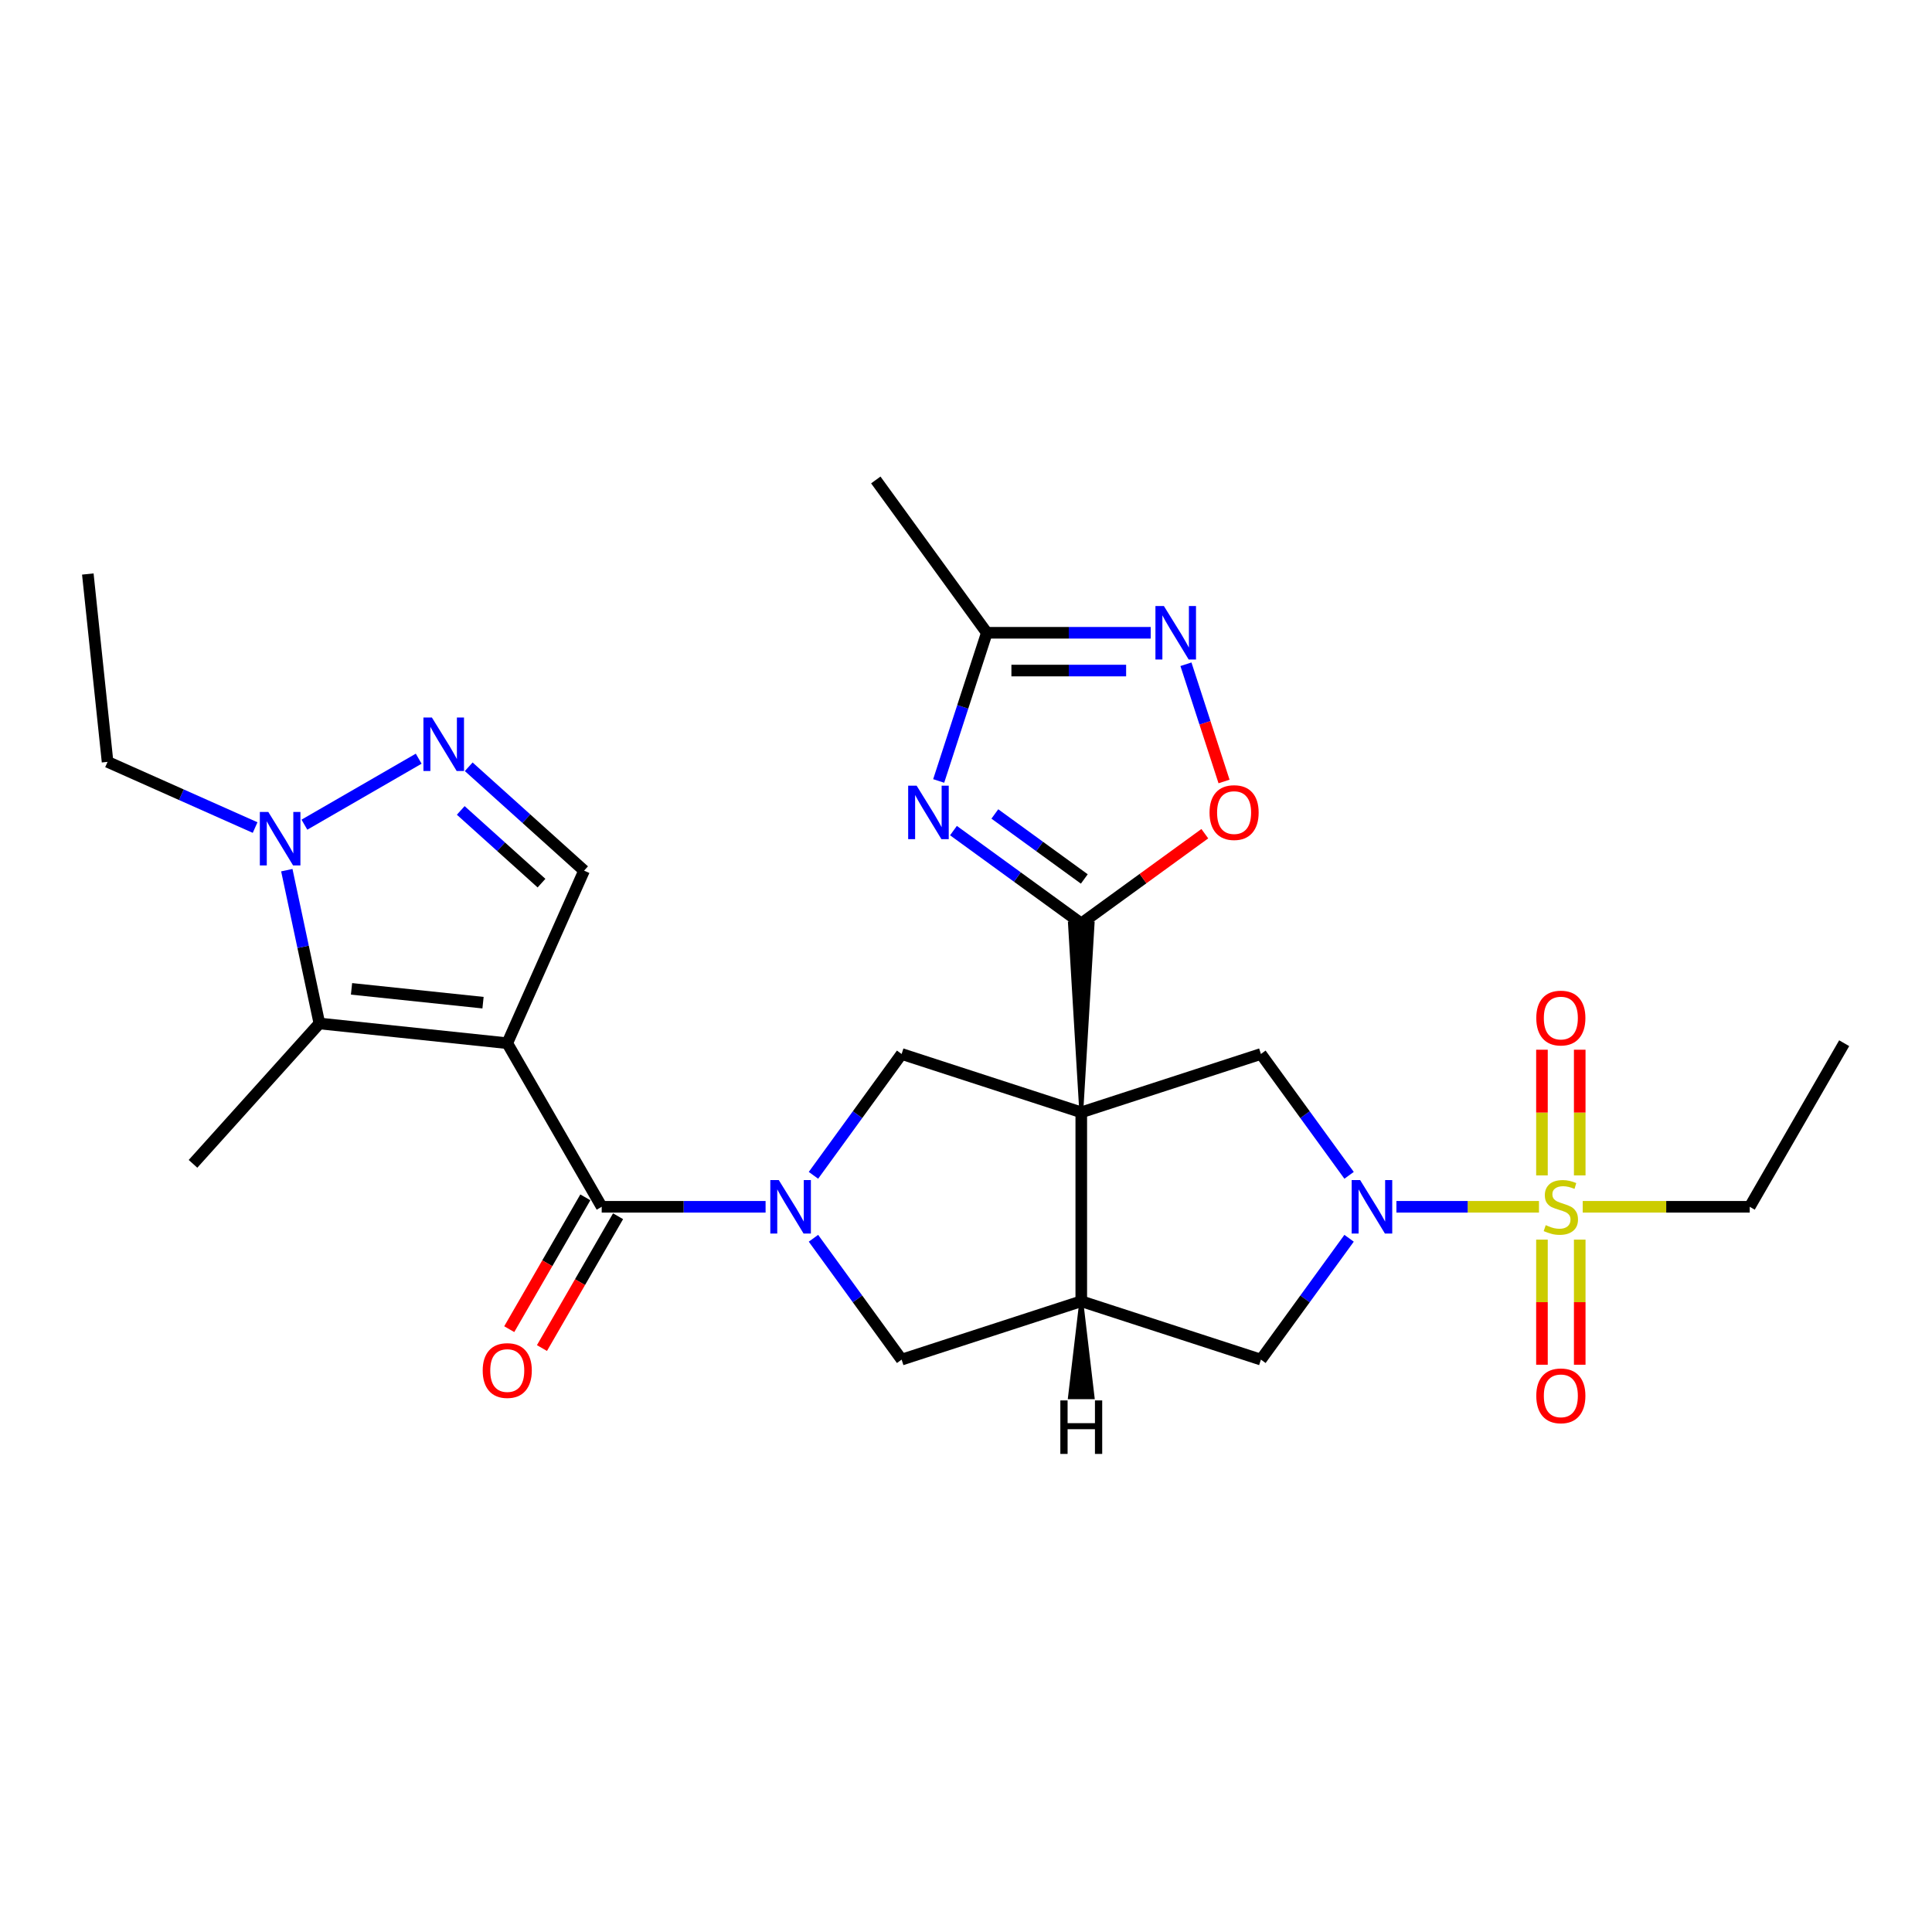 <?xml version='1.0' encoding='iso-8859-1'?>
<svg version='1.1' baseProfile='full'
              xmlns='http://www.w3.org/2000/svg'
                      xmlns:rdkit='http://www.rdkit.org/xml'
                      xmlns:xlink='http://www.w3.org/1999/xlink'
                  xml:space='preserve'
width='1000px' height='1000px' viewBox='0 0 1000 1000'>
<!-- END OF HEADER -->
<rect style='opacity:1.0;fill:#FFFFFF;stroke:none' width='1000' height='1000' x='0' y='0'> </rect>
<path class='bond-2' d='M 559.665,575.749 L 565.531,477.979 L 553.799,477.979 Z' style='fill:#000000;fill-rule:evenodd;fill-opacity:1;stroke:#000000;stroke-width:2px;stroke-linecap:butt;stroke-linejoin:miter;stroke-opacity:1;' />
<path class='bond-7' d='M 559.665,575.749 L 559.665,673.52' style='fill:none;fill-rule:evenodd;stroke:#000000;stroke-width:6px;stroke-linecap:butt;stroke-linejoin:miter;stroke-opacity:1' />
<path class='bond-9' d='M 559.665,575.749 L 466.679,545.537' style='fill:none;fill-rule:evenodd;stroke:#000000;stroke-width:6px;stroke-linecap:butt;stroke-linejoin:miter;stroke-opacity:1' />
<path class='bond-11' d='M 559.665,575.749 L 652.65,545.537' style='fill:none;fill-rule:evenodd;stroke:#000000;stroke-width:6px;stroke-linecap:butt;stroke-linejoin:miter;stroke-opacity:1' />
<path class='bond-0' d='M 262.555,539.963 L 311.441,624.635' style='fill:none;fill-rule:evenodd;stroke:#000000;stroke-width:6px;stroke-linecap:butt;stroke-linejoin:miter;stroke-opacity:1' />
<path class='bond-8' d='M 262.555,539.963 L 165.32,529.743' style='fill:none;fill-rule:evenodd;stroke:#000000;stroke-width:6px;stroke-linecap:butt;stroke-linejoin:miter;stroke-opacity:1' />
<path class='bond-8' d='M 250.014,518.983 L 181.949,511.829' style='fill:none;fill-rule:evenodd;stroke:#000000;stroke-width:6px;stroke-linecap:butt;stroke-linejoin:miter;stroke-opacity:1' />
<path class='bond-13' d='M 262.555,539.963 L 302.322,450.645' style='fill:none;fill-rule:evenodd;stroke:#000000;stroke-width:6px;stroke-linecap:butt;stroke-linejoin:miter;stroke-opacity:1' />
<path class='bond-1' d='M 796.568,624.635 L 759.674,624.635' style='fill:none;fill-rule:evenodd;stroke:#CCCC00;stroke-width:6px;stroke-linecap:butt;stroke-linejoin:miter;stroke-opacity:1' />
<path class='bond-1' d='M 759.674,624.635 L 722.78,624.635' style='fill:none;fill-rule:evenodd;stroke:#0000FF;stroke-width:6px;stroke-linecap:butt;stroke-linejoin:miter;stroke-opacity:1' />
<path class='bond-19' d='M 817.666,608.385 L 817.666,575.859' style='fill:none;fill-rule:evenodd;stroke:#CCCC00;stroke-width:6px;stroke-linecap:butt;stroke-linejoin:miter;stroke-opacity:1' />
<path class='bond-19' d='M 817.666,575.859 L 817.666,543.333' style='fill:none;fill-rule:evenodd;stroke:#FF0000;stroke-width:6px;stroke-linecap:butt;stroke-linejoin:miter;stroke-opacity:1' />
<path class='bond-19' d='M 798.112,608.385 L 798.112,575.859' style='fill:none;fill-rule:evenodd;stroke:#CCCC00;stroke-width:6px;stroke-linecap:butt;stroke-linejoin:miter;stroke-opacity:1' />
<path class='bond-19' d='M 798.112,575.859 L 798.112,543.333' style='fill:none;fill-rule:evenodd;stroke:#FF0000;stroke-width:6px;stroke-linecap:butt;stroke-linejoin:miter;stroke-opacity:1' />
<path class='bond-20' d='M 798.112,641.627 L 798.112,674.006' style='fill:none;fill-rule:evenodd;stroke:#CCCC00;stroke-width:6px;stroke-linecap:butt;stroke-linejoin:miter;stroke-opacity:1' />
<path class='bond-20' d='M 798.112,674.006 L 798.112,706.385' style='fill:none;fill-rule:evenodd;stroke:#FF0000;stroke-width:6px;stroke-linecap:butt;stroke-linejoin:miter;stroke-opacity:1' />
<path class='bond-20' d='M 817.666,641.627 L 817.666,674.006' style='fill:none;fill-rule:evenodd;stroke:#CCCC00;stroke-width:6px;stroke-linecap:butt;stroke-linejoin:miter;stroke-opacity:1' />
<path class='bond-20' d='M 817.666,674.006 L 817.666,706.385' style='fill:none;fill-rule:evenodd;stroke:#FF0000;stroke-width:6px;stroke-linecap:butt;stroke-linejoin:miter;stroke-opacity:1' />
<path class='bond-22' d='M 819.211,624.635 L 862.436,624.635' style='fill:none;fill-rule:evenodd;stroke:#CCCC00;stroke-width:6px;stroke-linecap:butt;stroke-linejoin:miter;stroke-opacity:1' />
<path class='bond-22' d='M 862.436,624.635 L 905.66,624.635' style='fill:none;fill-rule:evenodd;stroke:#000000;stroke-width:6px;stroke-linecap:butt;stroke-linejoin:miter;stroke-opacity:1' />
<path class='bond-6' d='M 559.665,477.979 L 526.588,453.947' style='fill:none;fill-rule:evenodd;stroke:#000000;stroke-width:6px;stroke-linecap:butt;stroke-linejoin:miter;stroke-opacity:1' />
<path class='bond-6' d='M 526.588,453.947 L 493.512,429.915' style='fill:none;fill-rule:evenodd;stroke:#0000FF;stroke-width:6px;stroke-linecap:butt;stroke-linejoin:miter;stroke-opacity:1' />
<path class='bond-6' d='M 561.236,454.949 L 538.082,438.127' style='fill:none;fill-rule:evenodd;stroke:#000000;stroke-width:6px;stroke-linecap:butt;stroke-linejoin:miter;stroke-opacity:1' />
<path class='bond-6' d='M 538.082,438.127 L 514.928,421.305' style='fill:none;fill-rule:evenodd;stroke:#0000FF;stroke-width:6px;stroke-linecap:butt;stroke-linejoin:miter;stroke-opacity:1' />
<path class='bond-15' d='M 559.665,477.979 L 591.637,454.75' style='fill:none;fill-rule:evenodd;stroke:#000000;stroke-width:6px;stroke-linecap:butt;stroke-linejoin:miter;stroke-opacity:1' />
<path class='bond-15' d='M 591.637,454.75 L 623.609,431.521' style='fill:none;fill-rule:evenodd;stroke:#FF0000;stroke-width:6px;stroke-linecap:butt;stroke-linejoin:miter;stroke-opacity:1' />
<path class='bond-3' d='M 421.046,608.346 L 443.863,576.941' style='fill:none;fill-rule:evenodd;stroke:#0000FF;stroke-width:6px;stroke-linecap:butt;stroke-linejoin:miter;stroke-opacity:1' />
<path class='bond-3' d='M 443.863,576.941 L 466.679,545.537' style='fill:none;fill-rule:evenodd;stroke:#000000;stroke-width:6px;stroke-linecap:butt;stroke-linejoin:miter;stroke-opacity:1' />
<path class='bond-5' d='M 396.266,624.635 L 353.853,624.635' style='fill:none;fill-rule:evenodd;stroke:#0000FF;stroke-width:6px;stroke-linecap:butt;stroke-linejoin:miter;stroke-opacity:1' />
<path class='bond-5' d='M 353.853,624.635 L 311.441,624.635' style='fill:none;fill-rule:evenodd;stroke:#000000;stroke-width:6px;stroke-linecap:butt;stroke-linejoin:miter;stroke-opacity:1' />
<path class='bond-29' d='M 421.046,640.923 L 443.863,672.328' style='fill:none;fill-rule:evenodd;stroke:#0000FF;stroke-width:6px;stroke-linecap:butt;stroke-linejoin:miter;stroke-opacity:1' />
<path class='bond-29' d='M 443.863,672.328 L 466.679,703.733' style='fill:none;fill-rule:evenodd;stroke:#000000;stroke-width:6px;stroke-linecap:butt;stroke-linejoin:miter;stroke-opacity:1' />
<path class='bond-4' d='M 698.284,608.346 L 675.467,576.941' style='fill:none;fill-rule:evenodd;stroke:#0000FF;stroke-width:6px;stroke-linecap:butt;stroke-linejoin:miter;stroke-opacity:1' />
<path class='bond-4' d='M 675.467,576.941 L 652.65,545.537' style='fill:none;fill-rule:evenodd;stroke:#000000;stroke-width:6px;stroke-linecap:butt;stroke-linejoin:miter;stroke-opacity:1' />
<path class='bond-28' d='M 698.284,640.923 L 675.467,672.328' style='fill:none;fill-rule:evenodd;stroke:#0000FF;stroke-width:6px;stroke-linecap:butt;stroke-linejoin:miter;stroke-opacity:1' />
<path class='bond-28' d='M 675.467,672.328 L 652.65,703.733' style='fill:none;fill-rule:evenodd;stroke:#000000;stroke-width:6px;stroke-linecap:butt;stroke-linejoin:miter;stroke-opacity:1' />
<path class='bond-21' d='M 302.973,619.746 L 283.278,653.86' style='fill:none;fill-rule:evenodd;stroke:#000000;stroke-width:6px;stroke-linecap:butt;stroke-linejoin:miter;stroke-opacity:1' />
<path class='bond-21' d='M 283.278,653.86 L 263.583,687.973' style='fill:none;fill-rule:evenodd;stroke:#FF0000;stroke-width:6px;stroke-linecap:butt;stroke-linejoin:miter;stroke-opacity:1' />
<path class='bond-21' d='M 319.908,629.523 L 300.212,663.637' style='fill:none;fill-rule:evenodd;stroke:#000000;stroke-width:6px;stroke-linecap:butt;stroke-linejoin:miter;stroke-opacity:1' />
<path class='bond-21' d='M 300.212,663.637 L 280.517,697.75' style='fill:none;fill-rule:evenodd;stroke:#FF0000;stroke-width:6px;stroke-linecap:butt;stroke-linejoin:miter;stroke-opacity:1' />
<path class='bond-16' d='M 485.859,404.222 L 498.319,365.873' style='fill:none;fill-rule:evenodd;stroke:#0000FF;stroke-width:6px;stroke-linecap:butt;stroke-linejoin:miter;stroke-opacity:1' />
<path class='bond-16' d='M 498.319,365.873 L 510.78,327.525' style='fill:none;fill-rule:evenodd;stroke:#000000;stroke-width:6px;stroke-linecap:butt;stroke-linejoin:miter;stroke-opacity:1' />
<path class='bond-17' d='M 559.665,673.52 L 466.679,703.733' style='fill:none;fill-rule:evenodd;stroke:#000000;stroke-width:6px;stroke-linecap:butt;stroke-linejoin:miter;stroke-opacity:1' />
<path class='bond-18' d='M 559.665,673.52 L 652.65,703.733' style='fill:none;fill-rule:evenodd;stroke:#000000;stroke-width:6px;stroke-linecap:butt;stroke-linejoin:miter;stroke-opacity:1' />
<path class='bond-32' d='M 559.665,673.52 L 553.799,723.227 L 565.531,723.227 Z' style='fill:#000000;fill-rule:evenodd;fill-opacity:1;stroke:#000000;stroke-width:2px;stroke-linecap:butt;stroke-linejoin:miter;stroke-opacity:1;' />
<path class='bond-12' d='M 165.32,529.743 L 156.887,490.07' style='fill:none;fill-rule:evenodd;stroke:#000000;stroke-width:6px;stroke-linecap:butt;stroke-linejoin:miter;stroke-opacity:1' />
<path class='bond-12' d='M 156.887,490.07 L 148.455,450.397' style='fill:none;fill-rule:evenodd;stroke:#0000FF;stroke-width:6px;stroke-linecap:butt;stroke-linejoin:miter;stroke-opacity:1' />
<path class='bond-23' d='M 165.32,529.743 L 99.899,602.401' style='fill:none;fill-rule:evenodd;stroke:#000000;stroke-width:6px;stroke-linecap:butt;stroke-linejoin:miter;stroke-opacity:1' />
<path class='bond-10' d='M 242.609,396.879 L 272.466,423.762' style='fill:none;fill-rule:evenodd;stroke:#0000FF;stroke-width:6px;stroke-linecap:butt;stroke-linejoin:miter;stroke-opacity:1' />
<path class='bond-10' d='M 272.466,423.762 L 302.322,450.645' style='fill:none;fill-rule:evenodd;stroke:#000000;stroke-width:6px;stroke-linecap:butt;stroke-linejoin:miter;stroke-opacity:1' />
<path class='bond-10' d='M 238.482,419.475 L 259.381,438.293' style='fill:none;fill-rule:evenodd;stroke:#0000FF;stroke-width:6px;stroke-linecap:butt;stroke-linejoin:miter;stroke-opacity:1' />
<path class='bond-10' d='M 259.381,438.293 L 280.281,457.111' style='fill:none;fill-rule:evenodd;stroke:#000000;stroke-width:6px;stroke-linecap:butt;stroke-linejoin:miter;stroke-opacity:1' />
<path class='bond-31' d='M 216.719,392.697 L 157.564,426.851' style='fill:none;fill-rule:evenodd;stroke:#0000FF;stroke-width:6px;stroke-linecap:butt;stroke-linejoin:miter;stroke-opacity:1' />
<path class='bond-24' d='M 132.048,428.345 L 93.861,411.344' style='fill:none;fill-rule:evenodd;stroke:#0000FF;stroke-width:6px;stroke-linecap:butt;stroke-linejoin:miter;stroke-opacity:1' />
<path class='bond-24' d='M 93.861,411.344 L 55.674,394.342' style='fill:none;fill-rule:evenodd;stroke:#000000;stroke-width:6px;stroke-linecap:butt;stroke-linejoin:miter;stroke-opacity:1' />
<path class='bond-14' d='M 613.843,343.814 L 623.701,374.154' style='fill:none;fill-rule:evenodd;stroke:#0000FF;stroke-width:6px;stroke-linecap:butt;stroke-linejoin:miter;stroke-opacity:1' />
<path class='bond-14' d='M 623.701,374.154 L 633.559,404.494' style='fill:none;fill-rule:evenodd;stroke:#FF0000;stroke-width:6px;stroke-linecap:butt;stroke-linejoin:miter;stroke-opacity:1' />
<path class='bond-30' d='M 595.605,327.525 L 553.193,327.525' style='fill:none;fill-rule:evenodd;stroke:#0000FF;stroke-width:6px;stroke-linecap:butt;stroke-linejoin:miter;stroke-opacity:1' />
<path class='bond-30' d='M 553.193,327.525 L 510.78,327.525' style='fill:none;fill-rule:evenodd;stroke:#000000;stroke-width:6px;stroke-linecap:butt;stroke-linejoin:miter;stroke-opacity:1' />
<path class='bond-30' d='M 582.882,347.079 L 553.193,347.079' style='fill:none;fill-rule:evenodd;stroke:#0000FF;stroke-width:6px;stroke-linecap:butt;stroke-linejoin:miter;stroke-opacity:1' />
<path class='bond-30' d='M 553.193,347.079 L 523.503,347.079' style='fill:none;fill-rule:evenodd;stroke:#000000;stroke-width:6px;stroke-linecap:butt;stroke-linejoin:miter;stroke-opacity:1' />
<path class='bond-25' d='M 510.78,327.525 L 453.311,248.427' style='fill:none;fill-rule:evenodd;stroke:#000000;stroke-width:6px;stroke-linecap:butt;stroke-linejoin:miter;stroke-opacity:1' />
<path class='bond-26' d='M 905.66,624.635 L 954.545,539.963' style='fill:none;fill-rule:evenodd;stroke:#000000;stroke-width:6px;stroke-linecap:butt;stroke-linejoin:miter;stroke-opacity:1' />
<path class='bond-27' d='M 55.674,394.342 L 45.455,297.107' style='fill:none;fill-rule:evenodd;stroke:#000000;stroke-width:6px;stroke-linecap:butt;stroke-linejoin:miter;stroke-opacity:1' />
<path  class='atom-2' d='M 800.068 634.138
Q 800.381 634.255, 801.671 634.803
Q 802.962 635.35, 804.37 635.702
Q 805.817 636.015, 807.225 636.015
Q 809.845 636.015, 811.37 634.764
Q 812.895 633.473, 812.895 631.244
Q 812.895 629.719, 812.113 628.78
Q 811.37 627.842, 810.197 627.333
Q 809.024 626.825, 807.068 626.238
Q 804.604 625.495, 803.118 624.791
Q 801.671 624.087, 800.615 622.601
Q 799.598 621.115, 799.598 618.612
Q 799.598 615.131, 801.945 612.98
Q 804.331 610.829, 809.024 610.829
Q 812.23 610.829, 815.867 612.355
L 814.968 615.366
Q 811.644 613.997, 809.141 613.997
Q 806.442 613.997, 804.956 615.131
Q 803.47 616.226, 803.509 618.143
Q 803.509 619.629, 804.252 620.528
Q 805.034 621.428, 806.129 621.936
Q 807.264 622.445, 809.141 623.031
Q 811.644 623.813, 813.13 624.596
Q 814.616 625.378, 815.672 626.981
Q 816.767 628.546, 816.767 631.244
Q 816.767 635.077, 814.186 637.149
Q 811.644 639.183, 807.381 639.183
Q 804.917 639.183, 803.04 638.635
Q 801.202 638.127, 799.012 637.228
L 800.068 634.138
' fill='#CCCC00'/>
<path  class='atom-4' d='M 403.091 610.79
L 412.164 625.456
Q 413.063 626.903, 414.51 629.523
Q 415.957 632.143, 416.036 632.3
L 416.036 610.79
L 419.712 610.79
L 419.712 638.479
L 415.918 638.479
L 406.18 622.445
Q 405.046 620.567, 403.834 618.416
Q 402.661 616.266, 402.309 615.601
L 402.309 638.479
L 398.711 638.479
L 398.711 610.79
L 403.091 610.79
' fill='#0000FF'/>
<path  class='atom-5' d='M 703.998 610.79
L 713.071 625.456
Q 713.971 626.903, 715.418 629.523
Q 716.865 632.143, 716.943 632.3
L 716.943 610.79
L 720.619 610.79
L 720.619 638.479
L 716.826 638.479
L 707.088 622.445
Q 705.954 620.567, 704.741 618.416
Q 703.568 616.266, 703.216 615.601
L 703.216 638.479
L 699.618 638.479
L 699.618 610.79
L 703.998 610.79
' fill='#0000FF'/>
<path  class='atom-7' d='M 474.446 406.666
L 483.519 421.332
Q 484.419 422.779, 485.866 425.399
Q 487.313 428.019, 487.391 428.176
L 487.391 406.666
L 491.067 406.666
L 491.067 434.355
L 487.274 434.355
L 477.536 418.32
Q 476.402 416.443, 475.189 414.292
Q 474.016 412.141, 473.664 411.476
L 473.664 434.355
L 470.066 434.355
L 470.066 406.666
L 474.446 406.666
' fill='#0000FF'/>
<path  class='atom-11' d='M 223.544 371.379
L 232.617 386.045
Q 233.516 387.492, 234.963 390.112
Q 236.41 392.732, 236.489 392.889
L 236.489 371.379
L 240.165 371.379
L 240.165 399.068
L 236.371 399.068
L 226.633 383.033
Q 225.499 381.156, 224.287 379.005
Q 223.114 376.854, 222.762 376.189
L 222.762 399.068
L 219.164 399.068
L 219.164 371.379
L 223.544 371.379
' fill='#0000FF'/>
<path  class='atom-13' d='M 138.872 420.264
L 147.945 434.93
Q 148.845 436.377, 150.292 438.997
Q 151.739 441.618, 151.817 441.774
L 151.817 420.264
L 155.493 420.264
L 155.493 447.953
L 151.699 447.953
L 141.961 431.919
Q 140.827 430.041, 139.615 427.891
Q 138.442 425.74, 138.09 425.075
L 138.09 447.953
L 134.492 447.953
L 134.492 420.264
L 138.872 420.264
' fill='#0000FF'/>
<path  class='atom-15' d='M 602.43 313.681
L 611.503 328.346
Q 612.402 329.793, 613.849 332.413
Q 615.296 335.034, 615.375 335.19
L 615.375 313.681
L 619.051 313.681
L 619.051 341.369
L 615.257 341.369
L 605.519 325.335
Q 604.385 323.458, 603.173 321.307
Q 602 319.156, 601.648 318.491
L 601.648 341.369
L 598.05 341.369
L 598.05 313.681
L 602.43 313.681
' fill='#0000FF'/>
<path  class='atom-16' d='M 626.053 420.589
Q 626.053 413.94, 629.338 410.225
Q 632.623 406.51, 638.763 406.51
Q 644.903 406.51, 648.188 410.225
Q 651.473 413.94, 651.473 420.589
Q 651.473 427.315, 648.149 431.148
Q 644.825 434.941, 638.763 434.941
Q 632.662 434.941, 629.338 431.148
Q 626.053 427.354, 626.053 420.589
M 638.763 431.813
Q 642.987 431.813, 645.255 428.997
Q 647.563 426.142, 647.563 420.589
Q 647.563 415.153, 645.255 412.415
Q 642.987 409.638, 638.763 409.638
Q 634.539 409.638, 632.232 412.376
Q 629.964 415.113, 629.964 420.589
Q 629.964 426.181, 632.232 428.997
Q 634.539 431.813, 638.763 431.813
' fill='#FF0000'/>
<path  class='atom-20' d='M 795.179 526.942
Q 795.179 520.294, 798.464 516.578
Q 801.749 512.863, 807.889 512.863
Q 814.029 512.863, 817.314 516.578
Q 820.6 520.294, 820.6 526.942
Q 820.6 533.669, 817.275 537.501
Q 813.951 541.295, 807.889 541.295
Q 801.788 541.295, 798.464 537.501
Q 795.179 533.708, 795.179 526.942
M 807.889 538.166
Q 812.113 538.166, 814.381 535.35
Q 816.689 532.496, 816.689 526.942
Q 816.689 521.506, 814.381 518.769
Q 812.113 515.992, 807.889 515.992
Q 803.666 515.992, 801.358 518.729
Q 799.09 521.467, 799.09 526.942
Q 799.09 532.535, 801.358 535.35
Q 803.666 538.166, 807.889 538.166
' fill='#FF0000'/>
<path  class='atom-21' d='M 795.179 722.484
Q 795.179 715.835, 798.464 712.12
Q 801.749 708.405, 807.889 708.405
Q 814.029 708.405, 817.314 712.12
Q 820.6 715.835, 820.6 722.484
Q 820.6 729.21, 817.275 733.043
Q 813.951 736.836, 807.889 736.836
Q 801.788 736.836, 798.464 733.043
Q 795.179 729.249, 795.179 722.484
M 807.889 733.708
Q 812.113 733.708, 814.381 730.892
Q 816.689 728.037, 816.689 722.484
Q 816.689 717.048, 814.381 714.31
Q 812.113 711.533, 807.889 711.533
Q 803.666 711.533, 801.358 714.271
Q 799.09 717.008, 799.09 722.484
Q 799.09 728.076, 801.358 730.892
Q 803.666 733.708, 807.889 733.708
' fill='#FF0000'/>
<path  class='atom-22' d='M 249.845 709.385
Q 249.845 702.736, 253.13 699.021
Q 256.415 695.306, 262.555 695.306
Q 268.695 695.306, 271.98 699.021
Q 275.265 702.736, 275.265 709.385
Q 275.265 716.111, 271.941 719.944
Q 268.617 723.738, 262.555 723.738
Q 256.454 723.738, 253.13 719.944
Q 249.845 716.151, 249.845 709.385
M 262.555 720.609
Q 266.779 720.609, 269.047 717.793
Q 271.355 714.938, 271.355 709.385
Q 271.355 703.949, 269.047 701.211
Q 266.779 698.435, 262.555 698.435
Q 258.331 698.435, 256.024 701.172
Q 253.756 703.91, 253.756 709.385
Q 253.756 714.977, 256.024 717.793
Q 258.331 720.609, 262.555 720.609
' fill='#FF0000'/>
<path  class='atom-29' d='M 548.832 724.856
L 552.586 724.856
L 552.586 736.628
L 566.744 736.628
L 566.744 724.856
L 570.498 724.856
L 570.498 752.545
L 566.744 752.545
L 566.744 739.756
L 552.586 739.756
L 552.586 752.545
L 548.832 752.545
L 548.832 724.856
' fill='#000000'/>
</svg>

